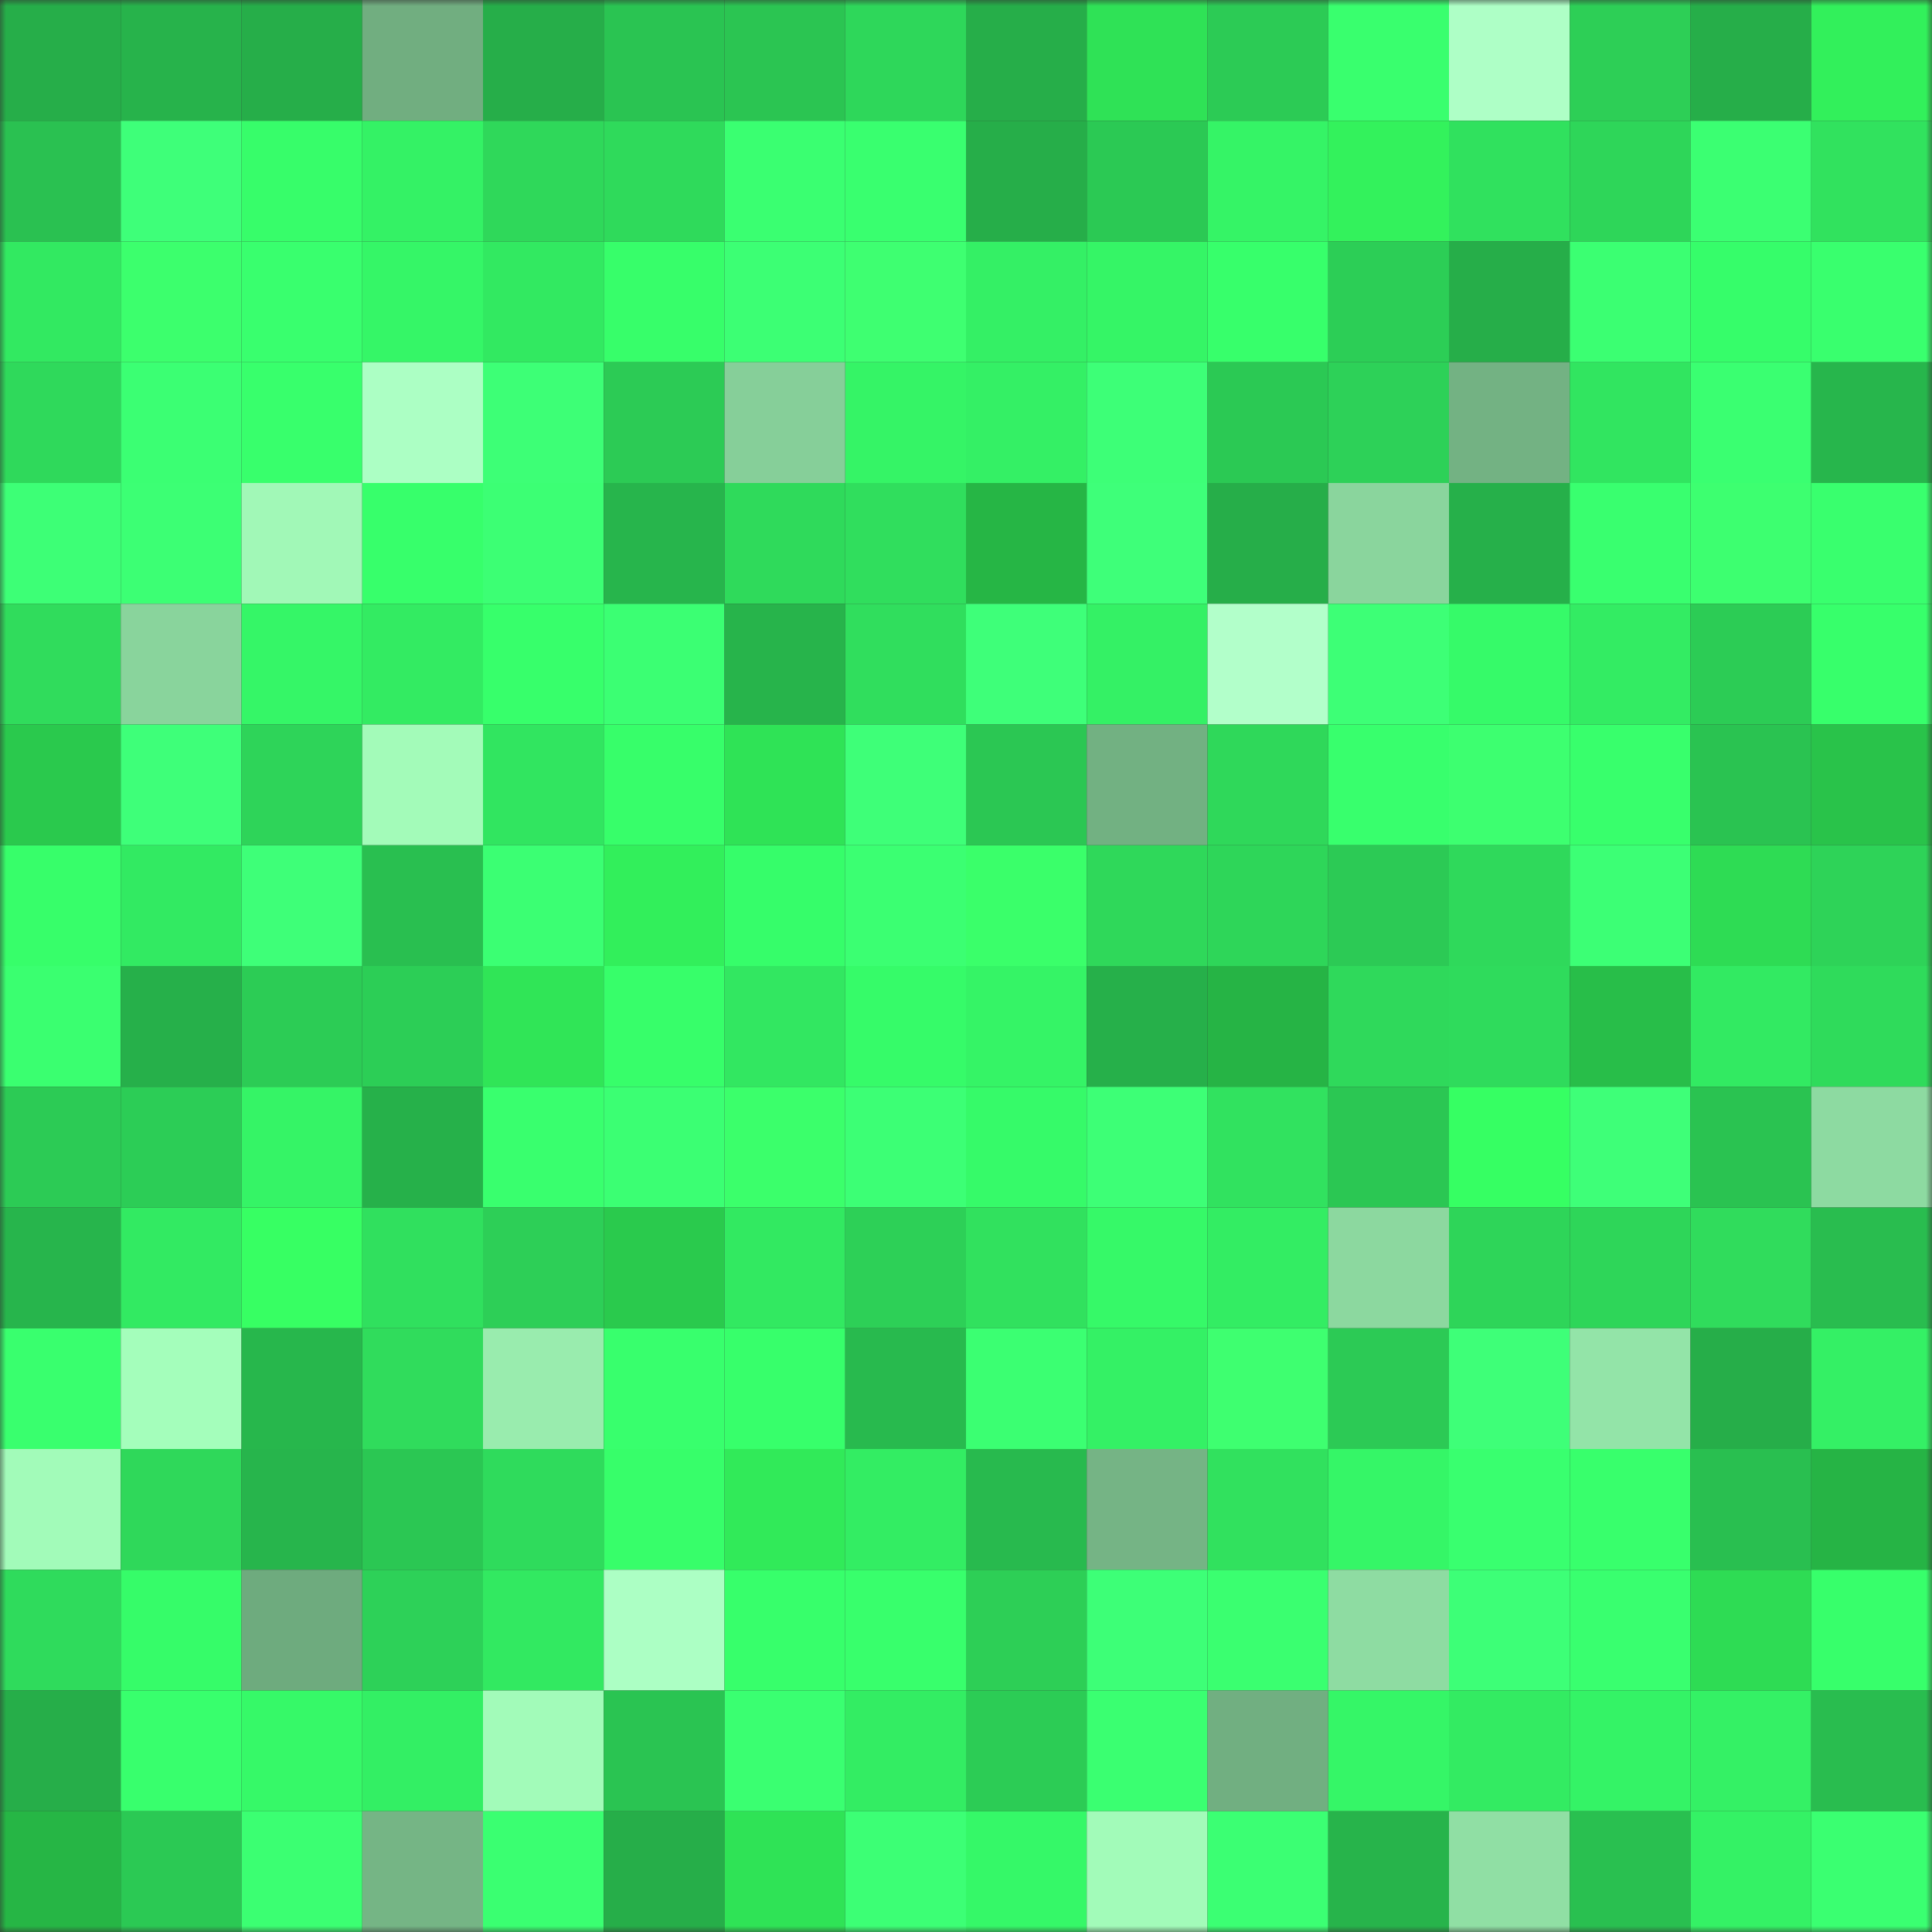 <svg viewBox="0 0 160 160" fill="none" role="img" xmlns="http://www.w3.org/2000/svg" width="240" height="240" name="lens%2Cmatinn.lens"><rect x="0" y="0" width="160" height="160" fill="#333333" stroke="none"/><mask id="600059925" mask-type="alpha" maskUnits="userSpaceOnUse" x="0" y="0" width="160" height="160"><rect width="160" height="160" fill="#FFFFFF"></rect></mask><g mask="url(#600059925)"><rect x="0" y="0" width="10" height="10" fill="#26ae49"></rect><rect x="10" y="0" width="10" height="10" fill="#27b34b"></rect><rect x="20" y="0" width="10" height="10" fill="#26ae49"></rect><rect x="30" y="0" width="10" height="10" fill="#71ae80"></rect><rect x="40" y="0" width="10" height="10" fill="#26ae49"></rect><rect x="50" y="0" width="10" height="10" fill="#2ac452"></rect><rect x="60" y="0" width="10" height="10" fill="#2bc552"></rect><rect x="70" y="0" width="10" height="10" fill="#2ed75a"></rect><rect x="80" y="0" width="10" height="10" fill="#26ae49"></rect><rect x="90" y="0" width="10" height="10" fill="#2fe256"></rect><rect x="100" y="0" width="10" height="10" fill="#2ccb55"></rect><rect x="110" y="0" width="10" height="10" fill="#39ff6e"></rect><rect x="120" y="0" width="10" height="10" fill="#aeffc6"></rect><rect x="130" y="0" width="10" height="10" fill="#2dcf56"></rect><rect x="140" y="0" width="10" height="10" fill="#26ae49"></rect><rect x="150" y="0" width="10" height="10" fill="#32f05b"></rect><rect x="0" y="10" width="10" height="10" fill="#2ac151"></rect><rect x="10" y="10" width="10" height="10" fill="#3eff79"></rect><rect x="20" y="10" width="10" height="10" fill="#37fd6a"></rect><rect x="30" y="10" width="10" height="10" fill="#34f265"></rect><rect x="40" y="10" width="10" height="10" fill="#2fd85a"></rect><rect x="50" y="10" width="10" height="10" fill="#2fda5b"></rect><rect x="60" y="10" width="10" height="10" fill="#3aff71"></rect><rect x="70" y="10" width="10" height="10" fill="#39ff6f"></rect><rect x="80" y="10" width="10" height="10" fill="#26ae49"></rect><rect x="90" y="10" width="10" height="10" fill="#2bc954"></rect><rect x="100" y="10" width="10" height="10" fill="#35f466"></rect><rect x="110" y="10" width="10" height="10" fill="#33f25c"></rect><rect x="120" y="10" width="10" height="10" fill="#30e15e"></rect><rect x="130" y="10" width="10" height="10" fill="#2ed659"></rect><rect x="140" y="10" width="10" height="10" fill="#3bff72"></rect><rect x="150" y="10" width="10" height="10" fill="#31e25e"></rect><rect x="0" y="20" width="10" height="10" fill="#32e961"></rect><rect x="10" y="20" width="10" height="10" fill="#3cff6d"></rect><rect x="20" y="20" width="10" height="10" fill="#39ff6e"></rect><rect x="30" y="20" width="10" height="10" fill="#35f667"></rect><rect x="40" y="20" width="10" height="10" fill="#32e961"></rect><rect x="50" y="20" width="10" height="10" fill="#37fe6a"></rect><rect x="60" y="20" width="10" height="10" fill="#3cff74"></rect><rect x="70" y="20" width="10" height="10" fill="#3eff71"></rect><rect x="80" y="20" width="10" height="10" fill="#34f065"></rect><rect x="90" y="20" width="10" height="10" fill="#35f566"></rect><rect x="100" y="20" width="10" height="10" fill="#37ff6b"></rect><rect x="110" y="20" width="10" height="10" fill="#2cce56"></rect><rect x="120" y="20" width="10" height="10" fill="#26ae49"></rect><rect x="130" y="20" width="10" height="10" fill="#3bff72"></rect><rect x="140" y="20" width="10" height="10" fill="#36fd6a"></rect><rect x="150" y="20" width="10" height="10" fill="#39ff6e"></rect><rect x="0" y="30" width="10" height="10" fill="#2fd95b"></rect><rect x="10" y="30" width="10" height="10" fill="#3bff73"></rect><rect x="20" y="30" width="10" height="10" fill="#38ff6c"></rect><rect x="30" y="30" width="10" height="10" fill="#acffc4"></rect><rect x="40" y="30" width="10" height="10" fill="#3dff76"></rect><rect x="50" y="30" width="10" height="10" fill="#2ccb55"></rect><rect x="60" y="30" width="10" height="10" fill="#86cf99"></rect><rect x="70" y="30" width="10" height="10" fill="#35f466"></rect><rect x="80" y="30" width="10" height="10" fill="#34f065"></rect><rect x="90" y="30" width="10" height="10" fill="#3dff77"></rect><rect x="100" y="30" width="10" height="10" fill="#2bc954"></rect><rect x="110" y="30" width="10" height="10" fill="#2dd158"></rect><rect x="120" y="30" width="10" height="10" fill="#73b283"></rect><rect x="130" y="30" width="10" height="10" fill="#31e560"></rect><rect x="140" y="30" width="10" height="10" fill="#3aff71"></rect><rect x="150" y="30" width="10" height="10" fill="#27b64c"></rect><rect x="0" y="40" width="10" height="10" fill="#3dff76"></rect><rect x="10" y="40" width="10" height="10" fill="#3cff74"></rect><rect x="20" y="40" width="10" height="10" fill="#a1f8b7"></rect><rect x="30" y="40" width="10" height="10" fill="#37ff6b"></rect><rect x="40" y="40" width="10" height="10" fill="#3cff74"></rect><rect x="50" y="40" width="10" height="10" fill="#27b54c"></rect><rect x="60" y="40" width="10" height="10" fill="#2fda5b"></rect><rect x="70" y="40" width="10" height="10" fill="#30de5d"></rect><rect x="80" y="40" width="10" height="10" fill="#26b645"></rect><rect x="90" y="40" width="10" height="10" fill="#3eff79"></rect><rect x="100" y="40" width="10" height="10" fill="#26ae49"></rect><rect x="110" y="40" width="10" height="10" fill="#8ad59d"></rect><rect x="120" y="40" width="10" height="10" fill="#26b04a"></rect><rect x="130" y="40" width="10" height="10" fill="#39ff6f"></rect><rect x="140" y="40" width="10" height="10" fill="#3dff70"></rect><rect x="150" y="40" width="10" height="10" fill="#39ff6e"></rect><rect x="0" y="50" width="10" height="10" fill="#30dc5c"></rect><rect x="10" y="50" width="10" height="10" fill="#89d49c"></rect><rect x="20" y="50" width="10" height="10" fill="#35f667"></rect><rect x="30" y="50" width="10" height="10" fill="#33eb62"></rect><rect x="40" y="50" width="10" height="10" fill="#37ff6b"></rect><rect x="50" y="50" width="10" height="10" fill="#3bff73"></rect><rect x="60" y="50" width="10" height="10" fill="#27b44b"></rect><rect x="70" y="50" width="10" height="10" fill="#30de5d"></rect><rect x="80" y="50" width="10" height="10" fill="#3eff79"></rect><rect x="90" y="50" width="10" height="10" fill="#34f165"></rect><rect x="100" y="50" width="10" height="10" fill="#b2ffca"></rect><rect x="110" y="50" width="10" height="10" fill="#3dff76"></rect><rect x="120" y="50" width="10" height="10" fill="#36fa69"></rect><rect x="130" y="50" width="10" height="10" fill="#33ec63"></rect><rect x="140" y="50" width="10" height="10" fill="#2ccc55"></rect><rect x="150" y="50" width="10" height="10" fill="#37ff6b"></rect><rect x="0" y="60" width="10" height="10" fill="#2ac94d"></rect><rect x="10" y="60" width="10" height="10" fill="#3eff79"></rect><rect x="20" y="60" width="10" height="10" fill="#2ed459"></rect><rect x="30" y="60" width="10" height="10" fill="#a3fbb9"></rect><rect x="40" y="60" width="10" height="10" fill="#31e560"></rect><rect x="50" y="60" width="10" height="10" fill="#37fe6a"></rect><rect x="60" y="60" width="10" height="10" fill="#2fe356"></rect><rect x="70" y="60" width="10" height="10" fill="#3eff78"></rect><rect x="80" y="60" width="10" height="10" fill="#2bc753"></rect><rect x="90" y="60" width="10" height="10" fill="#72b182"></rect><rect x="100" y="60" width="10" height="10" fill="#2fd85a"></rect><rect x="110" y="60" width="10" height="10" fill="#38ff6d"></rect><rect x="120" y="60" width="10" height="10" fill="#3dff70"></rect><rect x="130" y="60" width="10" height="10" fill="#38ff6c"></rect><rect x="140" y="60" width="10" height="10" fill="#2ac351"></rect><rect x="150" y="60" width="10" height="10" fill="#29c34a"></rect><rect x="0" y="70" width="10" height="10" fill="#37fe6a"></rect><rect x="10" y="70" width="10" height="10" fill="#32ea62"></rect><rect x="20" y="70" width="10" height="10" fill="#3eff78"></rect><rect x="30" y="70" width="10" height="10" fill="#29bf50"></rect><rect x="40" y="70" width="10" height="10" fill="#3bff73"></rect><rect x="50" y="70" width="10" height="10" fill="#32ef5b"></rect><rect x="60" y="70" width="10" height="10" fill="#36fd6a"></rect><rect x="70" y="70" width="10" height="10" fill="#3bff72"></rect><rect x="80" y="70" width="10" height="10" fill="#3aff6a"></rect><rect x="90" y="70" width="10" height="10" fill="#2fd85a"></rect><rect x="100" y="70" width="10" height="10" fill="#2ed659"></rect><rect x="110" y="70" width="10" height="10" fill="#2cca55"></rect><rect x="120" y="70" width="10" height="10" fill="#2fd95b"></rect><rect x="130" y="70" width="10" height="10" fill="#3cff75"></rect><rect x="140" y="70" width="10" height="10" fill="#2edc54"></rect><rect x="150" y="70" width="10" height="10" fill="#2ed358"></rect><rect x="0" y="80" width="10" height="10" fill="#3aff70"></rect><rect x="10" y="80" width="10" height="10" fill="#26b04a"></rect><rect x="20" y="80" width="10" height="10" fill="#2ccc55"></rect><rect x="30" y="80" width="10" height="10" fill="#2cce56"></rect><rect x="40" y="80" width="10" height="10" fill="#30e557"></rect><rect x="50" y="80" width="10" height="10" fill="#37fe6a"></rect><rect x="60" y="80" width="10" height="10" fill="#32e761"></rect><rect x="70" y="80" width="10" height="10" fill="#36fb69"></rect><rect x="80" y="80" width="10" height="10" fill="#35f466"></rect><rect x="90" y="80" width="10" height="10" fill="#26b04a"></rect><rect x="100" y="80" width="10" height="10" fill="#26b445"></rect><rect x="110" y="80" width="10" height="10" fill="#2fd95b"></rect><rect x="120" y="80" width="10" height="10" fill="#2fdb5c"></rect><rect x="130" y="80" width="10" height="10" fill="#28be49"></rect><rect x="140" y="80" width="10" height="10" fill="#32ea62"></rect><rect x="150" y="80" width="10" height="10" fill="#2fdb5b"></rect><rect x="0" y="90" width="10" height="10" fill="#2ccb55"></rect><rect x="10" y="90" width="10" height="10" fill="#2ccd56"></rect><rect x="20" y="90" width="10" height="10" fill="#35f466"></rect><rect x="30" y="90" width="10" height="10" fill="#26b14a"></rect><rect x="40" y="90" width="10" height="10" fill="#39ff6e"></rect><rect x="50" y="90" width="10" height="10" fill="#3bff73"></rect><rect x="60" y="90" width="10" height="10" fill="#3bff6b"></rect><rect x="70" y="90" width="10" height="10" fill="#3cff75"></rect><rect x="80" y="90" width="10" height="10" fill="#36fa69"></rect><rect x="90" y="90" width="10" height="10" fill="#3dff76"></rect><rect x="100" y="90" width="10" height="10" fill="#31e25f"></rect><rect x="110" y="90" width="10" height="10" fill="#2bc753"></rect><rect x="120" y="90" width="10" height="10" fill="#36ff63"></rect><rect x="130" y="90" width="10" height="10" fill="#3eff78"></rect><rect x="140" y="90" width="10" height="10" fill="#2ac351"></rect><rect x="150" y="90" width="10" height="10" fill="#8ddaa1"></rect><rect x="0" y="100" width="10" height="10" fill="#27b54c"></rect><rect x="10" y="100" width="10" height="10" fill="#32ea62"></rect><rect x="20" y="100" width="10" height="10" fill="#37ff63"></rect><rect x="30" y="100" width="10" height="10" fill="#30e05e"></rect><rect x="40" y="100" width="10" height="10" fill="#2dcf57"></rect><rect x="50" y="100" width="10" height="10" fill="#2aca4d"></rect><rect x="60" y="100" width="10" height="10" fill="#32e961"></rect><rect x="70" y="100" width="10" height="10" fill="#2dd057"></rect><rect x="80" y="100" width="10" height="10" fill="#31e15e"></rect><rect x="90" y="100" width="10" height="10" fill="#36f968"></rect><rect x="100" y="100" width="10" height="10" fill="#33ed63"></rect><rect x="110" y="100" width="10" height="10" fill="#8cd89f"></rect><rect x="120" y="100" width="10" height="10" fill="#2ed559"></rect><rect x="130" y="100" width="10" height="10" fill="#2ed659"></rect><rect x="140" y="100" width="10" height="10" fill="#30dc5c"></rect><rect x="150" y="100" width="10" height="10" fill="#29bd4f"></rect><rect x="0" y="110" width="10" height="10" fill="#39ff6e"></rect><rect x="10" y="110" width="10" height="10" fill="#a4febb"></rect><rect x="20" y="110" width="10" height="10" fill="#27b74c"></rect><rect x="30" y="110" width="10" height="10" fill="#30dc5c"></rect><rect x="40" y="110" width="10" height="10" fill="#99ecae"></rect><rect x="50" y="110" width="10" height="10" fill="#38ff6d"></rect><rect x="60" y="110" width="10" height="10" fill="#37ff6b"></rect><rect x="70" y="110" width="10" height="10" fill="#28ba4e"></rect><rect x="80" y="110" width="10" height="10" fill="#3bff72"></rect><rect x="90" y="110" width="10" height="10" fill="#34f165"></rect><rect x="100" y="110" width="10" height="10" fill="#3eff70"></rect><rect x="110" y="110" width="10" height="10" fill="#2cca55"></rect><rect x="120" y="110" width="10" height="10" fill="#3eff78"></rect><rect x="130" y="110" width="10" height="10" fill="#93e4a8"></rect><rect x="140" y="110" width="10" height="10" fill="#26ae49"></rect><rect x="150" y="110" width="10" height="10" fill="#34f065"></rect><rect x="0" y="120" width="10" height="10" fill="#a2fbb9"></rect><rect x="10" y="120" width="10" height="10" fill="#2fd85a"></rect><rect x="20" y="120" width="10" height="10" fill="#27b54c"></rect><rect x="30" y="120" width="10" height="10" fill="#2bc753"></rect><rect x="40" y="120" width="10" height="10" fill="#2fdb5c"></rect><rect x="50" y="120" width="10" height="10" fill="#37fe6a"></rect><rect x="60" y="120" width="10" height="10" fill="#31ea59"></rect><rect x="70" y="120" width="10" height="10" fill="#33ed63"></rect><rect x="80" y="120" width="10" height="10" fill="#28ba4e"></rect><rect x="90" y="120" width="10" height="10" fill="#75b485"></rect><rect x="100" y="120" width="10" height="10" fill="#31e15e"></rect><rect x="110" y="120" width="10" height="10" fill="#35f667"></rect><rect x="120" y="120" width="10" height="10" fill="#39ff6f"></rect><rect x="130" y="120" width="10" height="10" fill="#38ff6c"></rect><rect x="140" y="120" width="10" height="10" fill="#29bf50"></rect><rect x="150" y="120" width="10" height="10" fill="#26b445"></rect><rect x="0" y="130" width="10" height="10" fill="#2fdb5c"></rect><rect x="10" y="130" width="10" height="10" fill="#36fc69"></rect><rect x="20" y="130" width="10" height="10" fill="#6eab7e"></rect><rect x="30" y="130" width="10" height="10" fill="#2dd158"></rect><rect x="40" y="130" width="10" height="10" fill="#32e961"></rect><rect x="50" y="130" width="10" height="10" fill="#acffc4"></rect><rect x="60" y="130" width="10" height="10" fill="#37ff6b"></rect><rect x="70" y="130" width="10" height="10" fill="#38ff6c"></rect><rect x="80" y="130" width="10" height="10" fill="#2dcf56"></rect><rect x="90" y="130" width="10" height="10" fill="#3dff77"></rect><rect x="100" y="130" width="10" height="10" fill="#3aff70"></rect><rect x="110" y="130" width="10" height="10" fill="#8edca2"></rect><rect x="120" y="130" width="10" height="10" fill="#3dff77"></rect><rect x="130" y="130" width="10" height="10" fill="#39ff6f"></rect><rect x="140" y="130" width="10" height="10" fill="#2edc54"></rect><rect x="150" y="130" width="10" height="10" fill="#37ff6b"></rect><rect x="0" y="140" width="10" height="10" fill="#26ae49"></rect><rect x="10" y="140" width="10" height="10" fill="#38ff6d"></rect><rect x="20" y="140" width="10" height="10" fill="#36f968"></rect><rect x="30" y="140" width="10" height="10" fill="#33ef64"></rect><rect x="40" y="140" width="10" height="10" fill="#a2fbb9"></rect><rect x="50" y="140" width="10" height="10" fill="#2ac452"></rect><rect x="60" y="140" width="10" height="10" fill="#3aff71"></rect><rect x="70" y="140" width="10" height="10" fill="#33ed63"></rect><rect x="80" y="140" width="10" height="10" fill="#2ccc55"></rect><rect x="90" y="140" width="10" height="10" fill="#3aff71"></rect><rect x="100" y="140" width="10" height="10" fill="#71af81"></rect><rect x="110" y="140" width="10" height="10" fill="#35f667"></rect><rect x="120" y="140" width="10" height="10" fill="#33eb62"></rect><rect x="130" y="140" width="10" height="10" fill="#34f366"></rect><rect x="140" y="140" width="10" height="10" fill="#34f165"></rect><rect x="150" y="140" width="10" height="10" fill="#29bd4f"></rect><rect x="0" y="150" width="10" height="10" fill="#26b645"></rect><rect x="10" y="150" width="10" height="10" fill="#2bc954"></rect><rect x="20" y="150" width="10" height="10" fill="#3bff72"></rect><rect x="30" y="150" width="10" height="10" fill="#75b585"></rect><rect x="40" y="150" width="10" height="10" fill="#3aff71"></rect><rect x="50" y="150" width="10" height="10" fill="#26ae49"></rect><rect x="60" y="150" width="10" height="10" fill="#2fe356"></rect><rect x="70" y="150" width="10" height="10" fill="#3cff75"></rect><rect x="80" y="150" width="10" height="10" fill="#35f868"></rect><rect x="90" y="150" width="10" height="10" fill="#a2fbb9"></rect><rect x="100" y="150" width="10" height="10" fill="#3bff73"></rect><rect x="110" y="150" width="10" height="10" fill="#27b44b"></rect><rect x="120" y="150" width="10" height="10" fill="#90dfa4"></rect><rect x="130" y="150" width="10" height="10" fill="#29c050"></rect><rect x="140" y="150" width="10" height="10" fill="#34f265"></rect><rect x="150" y="150" width="10" height="10" fill="#3aff71"></rect></g></svg>